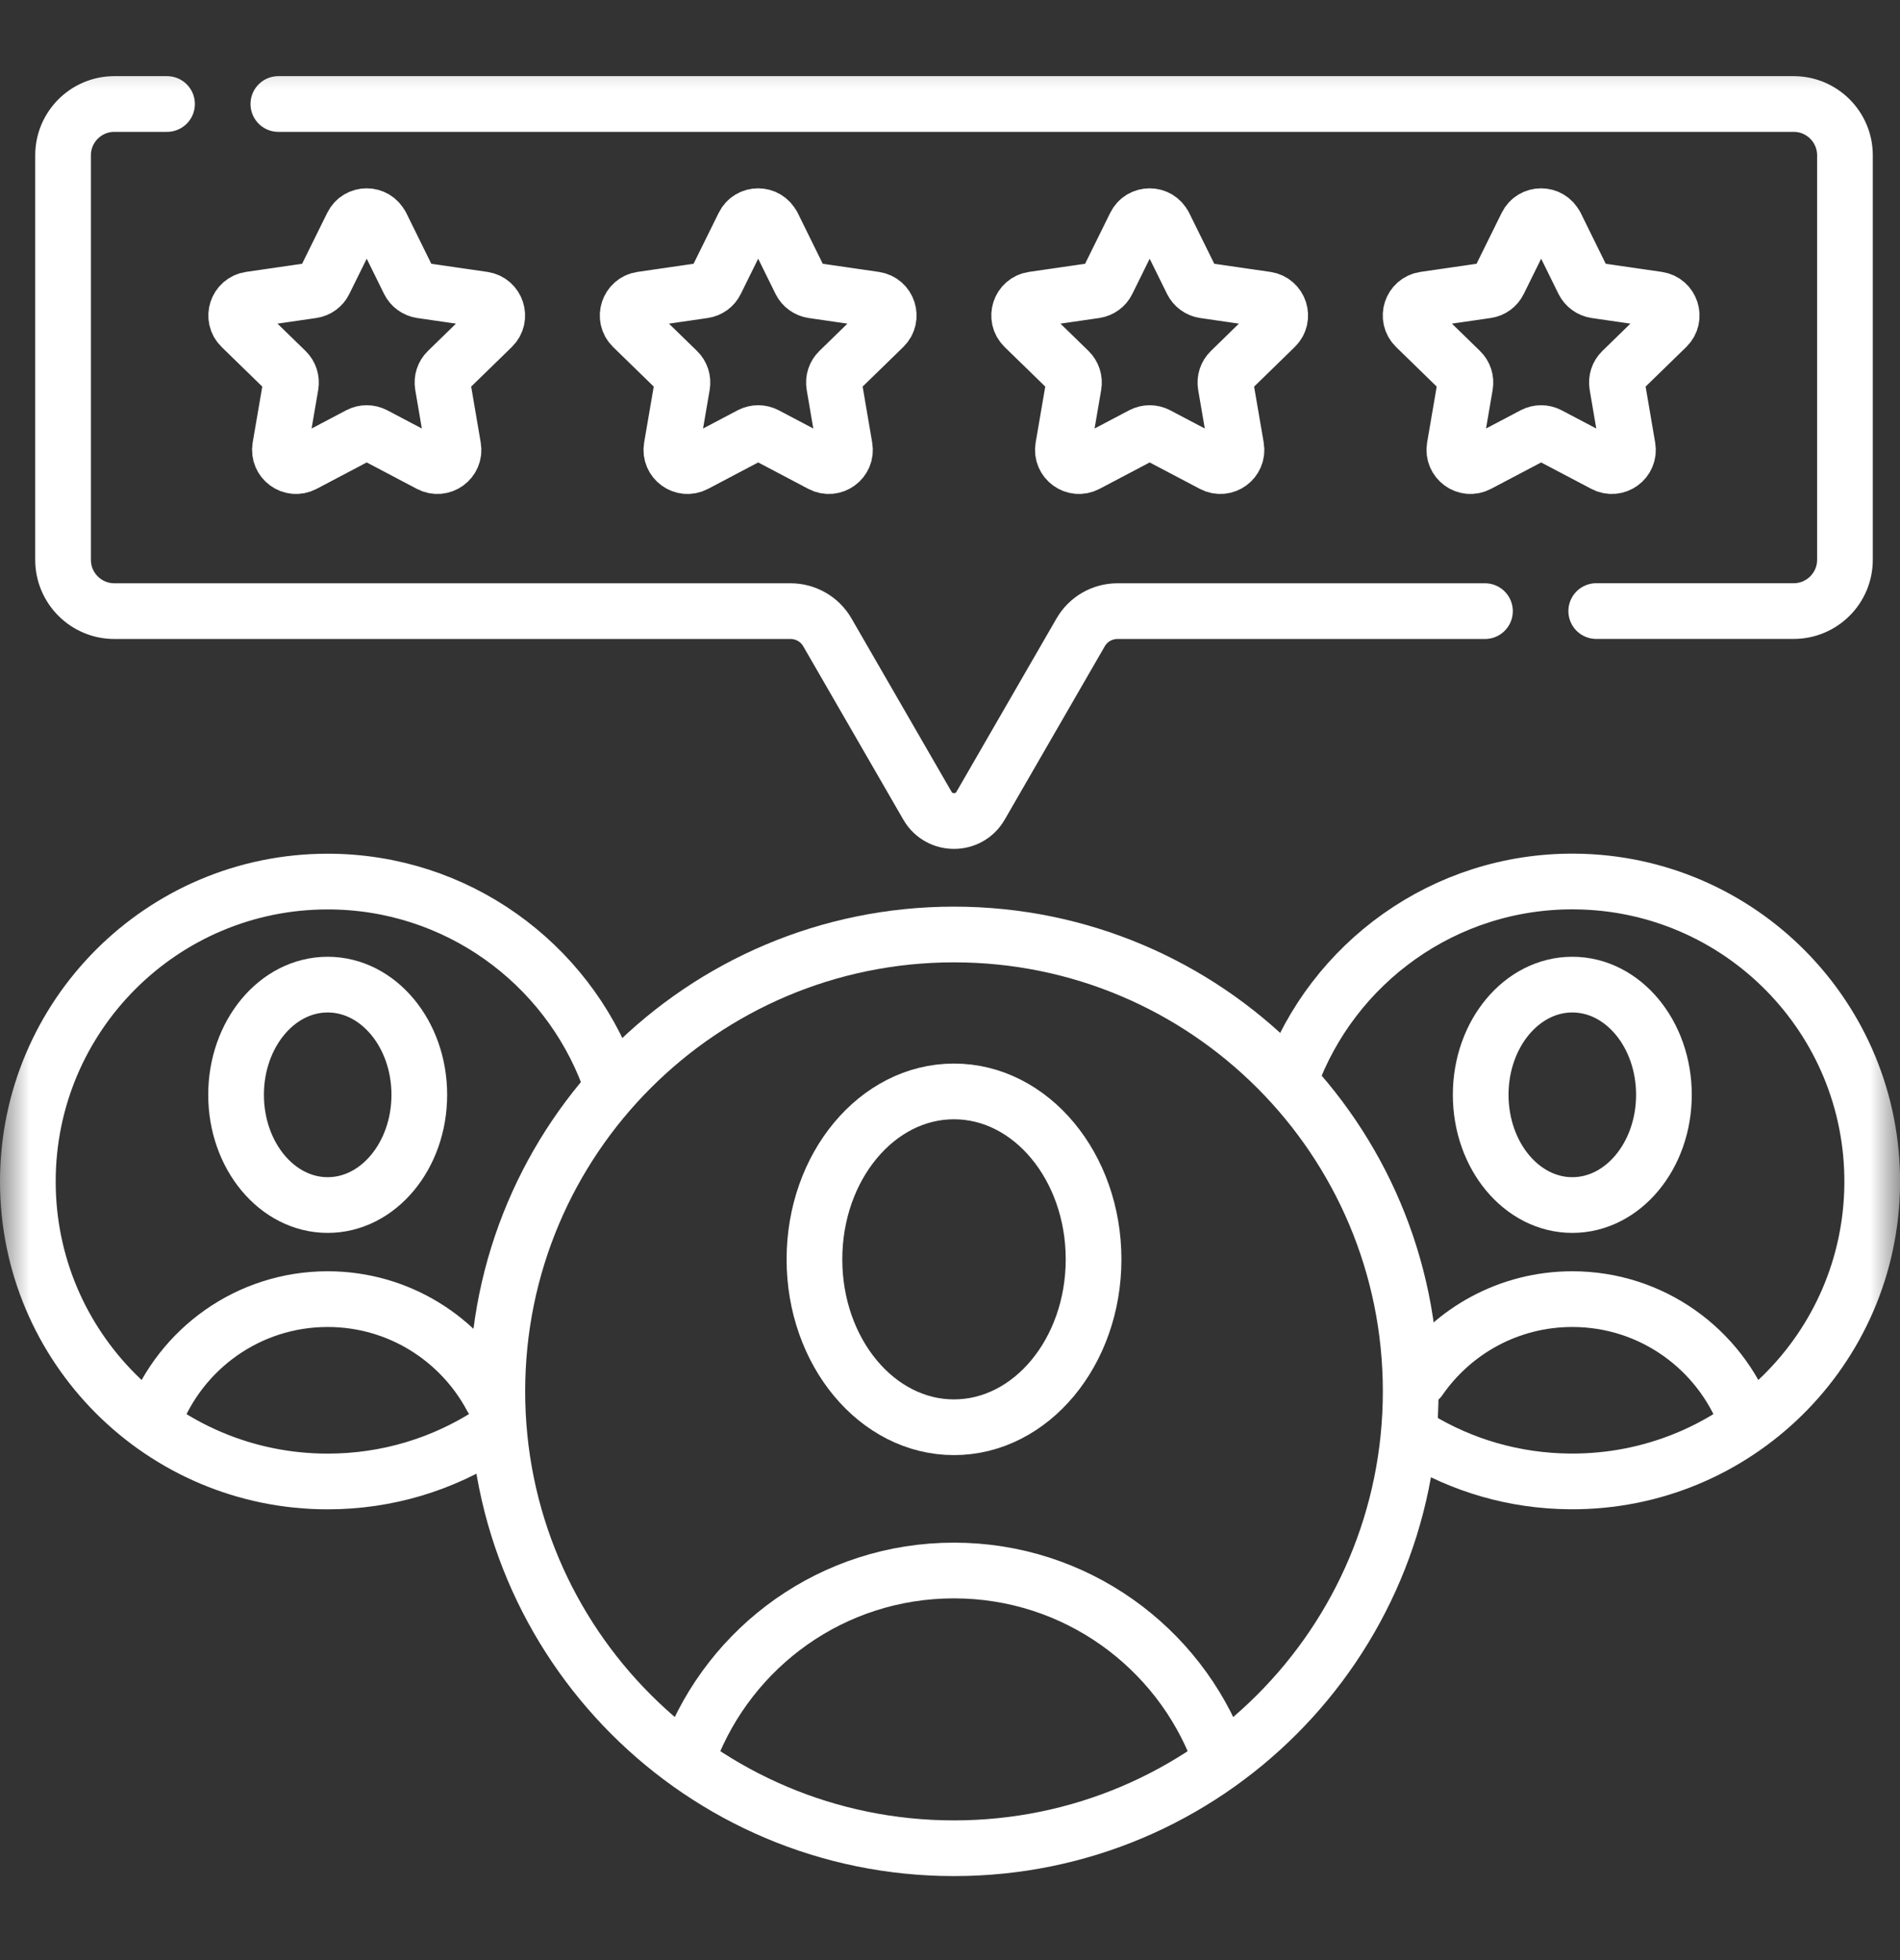 <svg width="32" height="33" viewBox="0 0 32 33" fill="none" xmlns="http://www.w3.org/2000/svg">
<rect x="0" y="0" width="32" height="33" fill="#333333" stroke="none"/>
<g id="Layer_1" clip-path="url(#clip0_309_1507)">
<g id="Clip path group">
<mask id="mask0_309_1507" style="mask-type:luminance" maskUnits="userSpaceOnUse" x="0" y="0" width="32" height="33">
<g id="clippath">
<path id="Vector" d="M32 0.433H0V32.433H32V0.433Z" fill="white"/>
</g>
</mask>
<g mask="url(#mask0_309_1507)">
<g id="Group">
<g id="Group_2">
<path id="Vector_2" d="M7.062 18.432C7.062 19.457 6.371 20.288 5.519 20.288C4.666 20.288 3.976 19.457 3.976 18.432C3.976 17.407 4.666 16.577 5.519 16.577C6.371 16.577 7.062 17.407 7.062 18.432Z" stroke="white" stroke-width="0.938" stroke-linecap="round" stroke-linejoin="round"/>
<path id="Vector_3" d="M8.28 23.53C7.754 22.544 6.715 21.872 5.519 21.872C4.183 21.872 3.044 22.709 2.595 23.887" stroke="white" stroke-width="0.938" stroke-linecap="round" stroke-linejoin="round"/>
<path id="Vector_4" d="M8.242 24.146C7.456 24.65 6.522 24.942 5.519 24.942C2.73 24.942 0.469 22.681 0.469 19.892C0.469 17.104 2.73 14.842 5.519 14.842C7.688 14.842 9.538 16.21 10.253 18.131" stroke="white" stroke-width="0.938" stroke-linecap="round" stroke-linejoin="round"/>
<path id="Vector_5" d="M28.024 18.432C28.024 19.457 27.334 20.288 26.481 20.288C25.629 20.288 24.938 19.457 24.938 18.432C24.938 17.407 25.629 16.577 26.481 16.577C27.334 16.577 28.024 17.407 28.024 18.432Z" stroke="white" stroke-width="0.938" stroke-linecap="round" stroke-linejoin="round"/>
<path id="Vector_6" d="M29.41 23.901C28.964 22.715 27.822 21.872 26.481 21.872C25.414 21.872 24.473 22.405 23.908 23.22" stroke="white" stroke-width="0.938" stroke-linecap="round" stroke-linejoin="round"/>
<path id="Vector_7" d="M21.733 18.169C22.441 16.214 24.323 14.824 26.521 14.841C29.31 14.863 31.553 17.142 31.532 19.93C31.51 22.719 29.231 24.962 26.442 24.941C25.503 24.934 24.625 24.671 23.875 24.217" stroke="white" stroke-width="0.938" stroke-linecap="round" stroke-linejoin="round"/>
<path id="Vector_8" d="M18.418 21.202C18.418 22.763 17.365 24.029 16.067 24.029C14.77 24.029 13.717 22.763 13.717 21.202C13.717 19.641 14.77 18.375 16.067 18.375C17.365 18.375 18.418 19.641 18.418 21.202Z" stroke="white" stroke-width="0.938" stroke-linecap="round" stroke-linejoin="round"/>
<path id="Vector_9" d="M20.529 29.531C19.851 27.726 18.109 26.441 16.067 26.441C14.026 26.441 12.298 27.716 11.614 29.509" stroke="white" stroke-width="0.938" stroke-linecap="round" stroke-linejoin="round"/>
<path id="Vector_10" d="M23.759 23.425C23.759 27.673 20.316 31.117 16.067 31.117C11.819 31.117 8.376 27.673 8.376 23.425C8.376 19.177 11.819 15.733 16.067 15.733C20.316 15.733 23.759 19.177 23.759 23.425Z" stroke="white" stroke-width="0.938" stroke-linecap="round" stroke-linejoin="round"/>
<path id="Vector_11" d="M6.421 3.791L6.889 4.741C6.929 4.821 7.006 4.877 7.094 4.89L8.142 5.042C8.364 5.075 8.454 5.349 8.293 5.506L7.534 6.245C7.47 6.307 7.441 6.397 7.456 6.486L7.634 7.529C7.673 7.751 7.439 7.921 7.24 7.816L6.303 7.322C6.223 7.281 6.129 7.281 6.05 7.322L5.113 7.816C4.913 7.921 4.681 7.751 4.718 7.529L4.897 6.486C4.912 6.397 4.883 6.307 4.819 6.245L4.06 5.506C3.899 5.349 3.988 5.075 4.211 5.042L5.259 4.89C5.348 4.877 5.424 4.822 5.463 4.741L5.932 3.791C6.031 3.589 6.319 3.589 6.419 3.791H6.421Z" stroke="white" stroke-width="0.938" stroke-linecap="round" stroke-linejoin="round"/>
<path id="Vector_12" d="M13.014 3.791L13.482 4.741C13.522 4.821 13.599 4.877 13.687 4.89L14.735 5.042C14.958 5.075 15.047 5.349 14.886 5.506L14.127 6.245C14.063 6.307 14.034 6.397 14.049 6.486L14.227 7.529C14.266 7.751 14.032 7.921 13.833 7.816L12.896 7.322C12.816 7.281 12.722 7.281 12.643 7.322L11.706 7.816C11.506 7.921 11.273 7.751 11.311 7.529L11.49 6.486C11.505 6.397 11.476 6.307 11.412 6.245L10.653 5.506C10.492 5.349 10.581 5.075 10.804 5.042L11.852 4.89C11.941 4.877 12.017 4.822 12.056 4.741L12.525 3.791C12.624 3.589 12.912 3.589 13.012 3.791H13.014Z" stroke="white" stroke-width="0.938" stroke-linecap="round" stroke-linejoin="round"/>
<path id="Vector_13" d="M19.607 3.791L20.076 4.741C20.116 4.821 20.192 4.877 20.281 4.89L21.329 5.042C21.551 5.075 21.641 5.349 21.479 5.506L20.721 6.245C20.657 6.307 20.627 6.397 20.642 6.486L20.821 7.529C20.859 7.751 20.626 7.921 20.427 7.816L19.489 7.322C19.41 7.281 19.316 7.281 19.237 7.322L18.299 7.816C18.1 7.921 17.867 7.751 17.905 7.529L18.084 6.486C18.099 6.397 18.069 6.307 18.006 6.245L17.247 5.506C17.086 5.349 17.174 5.075 17.397 5.042L18.446 4.89C18.534 4.877 18.611 4.822 18.65 4.741L19.119 3.791C19.218 3.589 19.506 3.589 19.606 3.791H19.607Z" stroke="white" stroke-width="0.938" stroke-linecap="round" stroke-linejoin="round"/>
<path id="Vector_14" d="M26.201 3.791L26.669 4.741C26.709 4.821 26.786 4.877 26.874 4.89L27.922 5.042C28.144 5.075 28.234 5.349 28.073 5.506L27.314 6.245C27.25 6.307 27.221 6.397 27.236 6.486L27.414 7.529C27.453 7.751 27.219 7.921 27.02 7.816L26.082 7.322C26.003 7.281 25.909 7.281 25.83 7.322L24.892 7.816C24.693 7.921 24.461 7.751 24.498 7.529L24.677 6.486C24.692 6.397 24.663 6.307 24.599 6.245L23.84 5.506C23.679 5.349 23.767 5.075 23.991 5.042L25.039 4.89C25.128 4.877 25.204 4.822 25.243 4.741L25.712 3.791C25.811 3.589 26.099 3.589 26.199 3.791H26.201Z" stroke="white" stroke-width="0.938" stroke-linecap="round" stroke-linejoin="round"/>
<path id="Vector_15" d="M26.884 10.288H30.209C30.686 10.288 31.073 9.901 31.073 9.424V2.615C31.073 2.138 30.686 1.751 30.209 1.751H4.688" stroke="white" stroke-width="0.938" stroke-linecap="round" stroke-linejoin="round"/>
<path id="Vector_16" d="M2.813 1.751H1.926C1.449 1.751 1.062 2.138 1.062 2.615V9.425C1.062 9.902 1.449 10.289 1.926 10.289H13.314C13.571 10.289 13.807 10.425 13.935 10.647L15.62 13.565C15.819 13.909 16.316 13.909 16.515 13.565L18.2 10.647C18.328 10.425 18.564 10.289 18.821 10.289H25.01" stroke="white" stroke-width="0.938" stroke-linecap="round" stroke-linejoin="round"/>
</g>
</g>
</g>
</g>
</g>
<defs>
<clipPath id="clip0_309_1507">
<rect width="32" height="32" fill="white" transform="translate(0 0.433)"/>
</clipPath>
</defs>
</svg>
